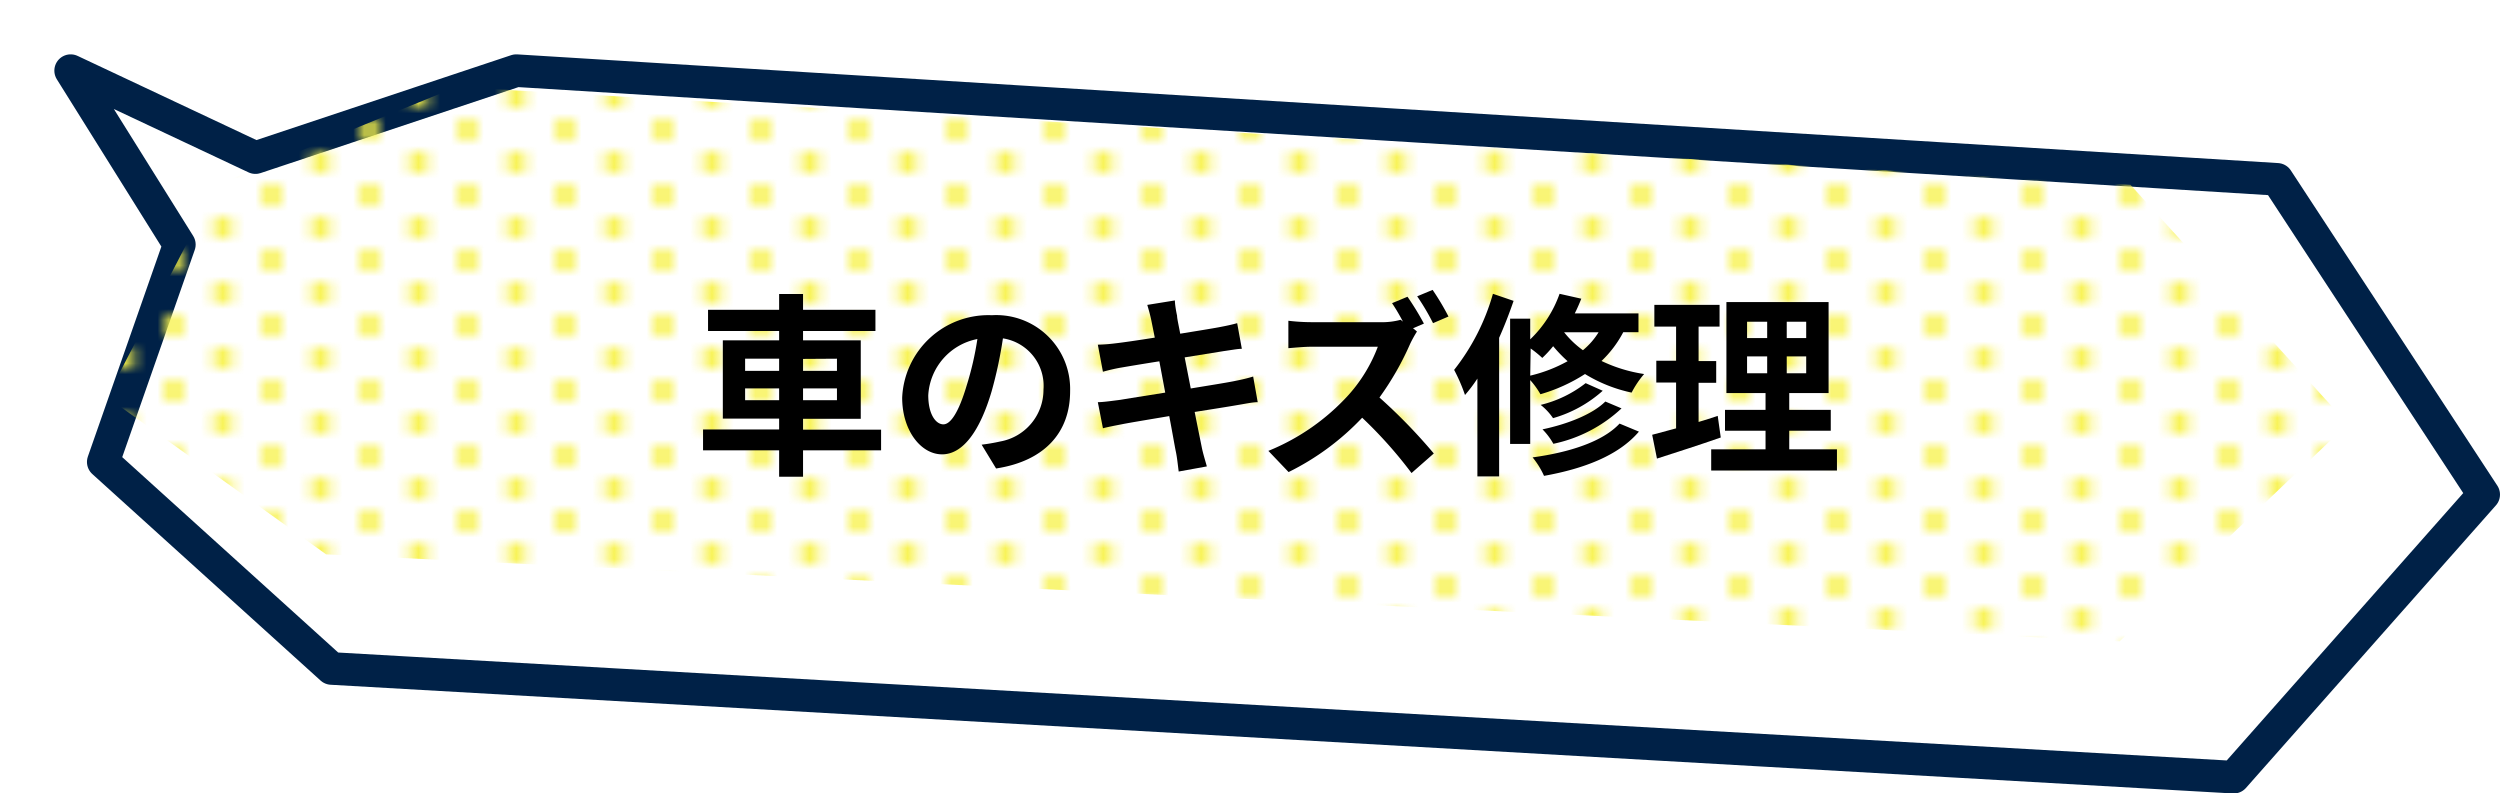 <svg xmlns="http://www.w3.org/2000/svg" xmlns:xlink="http://www.w3.org/1999/xlink" width="230" height="73" viewBox="0 0 230 73"><defs><style>.cls-1{fill:none;}.cls-2{opacity:0;}.cls-3{fill:#f5f5f5;}.cls-4{fill:#f7f248;}.cls-5{fill:#fff;stroke:#002147;stroke-linejoin:round;stroke-width:3px;filter:url(#filter);}.cls-6{fill:url(#新規パターンスウォッチ_4_コピー);}</style><filter id="filter" x="0" y="0" width="230" height="73" filterUnits="userSpaceOnUse"><feOffset dx="5" dy="5" input="SourceAlpha"/><feGaussianBlur result="blur"/><feFlood flood-color="#000e42"/><feComposite operator="in" in2="blur"/><feComposite in="SourceGraphic"/></filter><pattern id="新規パターンスウォッチ_4_コピー" data-name="新規パターンスウォッチ 4 コピー" width="9" height="6" patternTransform="matrix(1, 0, 0, -1, -238, -18136.14)" patternUnits="userSpaceOnUse" viewBox="0 0 9 6"><rect class="cls-1" width="9" height="6"/><g class="cls-2"><path class="cls-3" d="M11,4H7V8h4V4m1-1V9H6V3Z"/></g><g class="cls-2"><path class="cls-3" d="M2,4H-2V8H2V4M3,3V9H-3V3Z"/></g><g class="cls-2"><path class="cls-3" d="M11-2H7V2h4V-2m1-1V3H6V-3Z"/></g><g class="cls-2"><path class="cls-3" d="M6.5,1h-4V5h4V1m1-1V6h-6V0Z"/></g><circle class="cls-4" cx="6.5" cy="5" r="1"/><g class="cls-2"><path class="cls-3" d="M2-2H-2V2H2V-2M3-3V3H-3V-3Z"/></g><circle class="cls-4" cx="2" cy="2" r="1"/></pattern></defs><g id="レイヤー_2" data-name="レイヤー 2"><g id="Content"><polygon class="cls-5" points="18.5 9.5 1.5 1.5 11.5 17.5 4.5 37.5 25.5 56.5 200.5 66.5 223.5 40.5 204.5 11.5 42.5 1.5 18.5 9.5"/><polygon class="cls-6" points="9.84 36.53 20 17 42 8 196 17 216 39 195 59 30 51 9.84 36.53"/><path d="M81.06,41.43H73.88v2.43h-2.2V41.43h-7V39.51h7v-1H66.5V31.31h5.18v-.86H65.14V28.5h6.54V27.05h2.2V28.5h6.66v1.95H73.88v.86h5.31v7.22H73.88v1h7.18ZM68.55,34.12h3.13V33H68.55Zm3.13,2.7V35.73H68.55v1.09Zm2.2-3.8v1.1H77V33ZM77,35.73H73.88v1.09H77Z"/><path d="M90.31,40.91A16.82,16.82,0,0,0,92,40.62a4.83,4.83,0,0,0,4-4.77,4.42,4.42,0,0,0-3.73-4.72A39.11,39.11,0,0,1,91.23,36c-1.06,3.6-2.61,5.8-4.56,5.8S83,39.6,83,36.59A7.94,7.94,0,0,1,91.25,29a6.8,6.8,0,0,1,7.2,7c0,3.75-2.31,6.41-6.81,7.1Zm-1.39-5.4a28.42,28.42,0,0,0,1-4.32,5.59,5.59,0,0,0-4.52,5.17c0,1.8.72,2.68,1.39,2.68S88.2,37.92,88.92,35.51Z"/><path d="M115.71,37c-.47,0-1.21.16-1.89.27-.86.15-2.32.38-3.91.63.29,1.48.54,2.68.65,3.24s.31,1.19.47,1.77l-2.59.47c-.09-.69-.15-1.3-.26-1.82s-.32-1.77-.61-3.28c-1.83.31-3.53.59-4.3.74s-1.39.27-1.8.38L101,37c.49,0,1.3-.12,1.88-.19l4.32-.69-.54-2.88c-1.59.25-3,.49-3.53.58s-1.12.23-1.66.38L101,31.71a15.45,15.45,0,0,0,1.67-.13c.63-.07,2-.27,3.57-.52l-.33-1.64c-.11-.5-.23-.93-.36-1.37l2.54-.41c0,.36.11,1,.2,1.4,0,.26.14.85.29,1.66,1.53-.25,2.9-.47,3.54-.59s1.26-.25,1.7-.38l.43,2.36c-.4,0-1.12.14-1.66.21l-3.6.58.56,2.86c1.62-.27,3.1-.5,3.91-.66s1.36-.29,1.83-.44Z"/><path d="M130.36,30.5a11,11,0,0,0-.63,1.14,26.65,26.65,0,0,1-2.82,4.93,50.36,50.36,0,0,1,5,5.15l-2.05,1.8a40,40,0,0,0-4.54-5.09,23.74,23.74,0,0,1-6.77,5l-1.86-1.95a20.26,20.26,0,0,0,7.39-5.16,14.1,14.1,0,0,0,2.68-4.42h-6.1c-.76,0-1.75.11-2.13.13V29.51a18.32,18.32,0,0,0,2.13.13H127a6.42,6.42,0,0,0,1.86-.22l.21.17a18.12,18.12,0,0,0-1-1.7l1.42-.59A25.4,25.4,0,0,1,131,29.77l-1,.43Zm1.48-.77a21.08,21.08,0,0,0-1.46-2.47l1.42-.59a22.51,22.51,0,0,1,1.46,2.45Z"/><path d="M139.25,27.68c-.38,1.11-.83,2.28-1.33,3.4V43.83h-2v-9a13.86,13.86,0,0,1-1.14,1.51,15.81,15.81,0,0,0-1-2.31,20.16,20.16,0,0,0,3.57-7Zm10.09,2.88a10.16,10.16,0,0,1-2,2.65,13.79,13.79,0,0,0,3.92,1.2,8.68,8.68,0,0,0-1.15,1.71,13.56,13.56,0,0,1-4.29-1.71,15.51,15.51,0,0,1-4.1,1.86,7.42,7.42,0,0,0-.94-1.3v5.87h-1.85V29.32h1.85v1.9a10.75,10.75,0,0,0,2.7-4.19l2,.45c-.18.45-.38.92-.6,1.35h5.86v1.73Zm-8.56,4a13.39,13.39,0,0,0,3.44-1.33,13.12,13.12,0,0,1-1.33-1.38,10.65,10.65,0,0,1-1,1.08,10.14,10.14,0,0,0-1.07-.87Zm10,5.15c-1.87,2.2-5.06,3.41-8.73,4.07A7.54,7.54,0,0,0,141,42.08c3.31-.45,6.43-1.42,8-3.11Zm-3.33-3.76a11.62,11.62,0,0,1-4.57,2.52,5.43,5.43,0,0,0-1.14-1.22,10.85,10.85,0,0,0,4.14-2Zm1.73,1.62a13.1,13.1,0,0,1-6.27,3.26,6.15,6.15,0,0,0-1-1.33c2.25-.47,4.59-1.37,5.78-2.56Zm-5.28-7a8.56,8.56,0,0,0,1.73,1.65,6.66,6.66,0,0,0,1.44-1.65Z"/><path d="M158.31,40.25c-2,.7-4.14,1.38-5.87,1.94L152,40l2.2-.59V35.19h-1.82v-2h1.82V30.05h-2v-2h6v2h-1.93v3.17h1.62v2h-1.62v3.6c.59-.18,1.19-.36,1.76-.56ZM169,41.34v1.95H157.43V41.34h5V39.63h-3.73V37.71h3.73V36.16h-3.6V27.79h9.4v8.37h-3.62v1.55h3.82v1.92h-3.82v1.71ZM160.73,31.1h1.85V29.6h-1.85Zm0,3.24h1.85V32.79h-1.85Zm5.44-4.74h-1.79v1.5h1.79Zm0,3.19h-1.79v1.55h1.79Z"/></g></g></svg>
